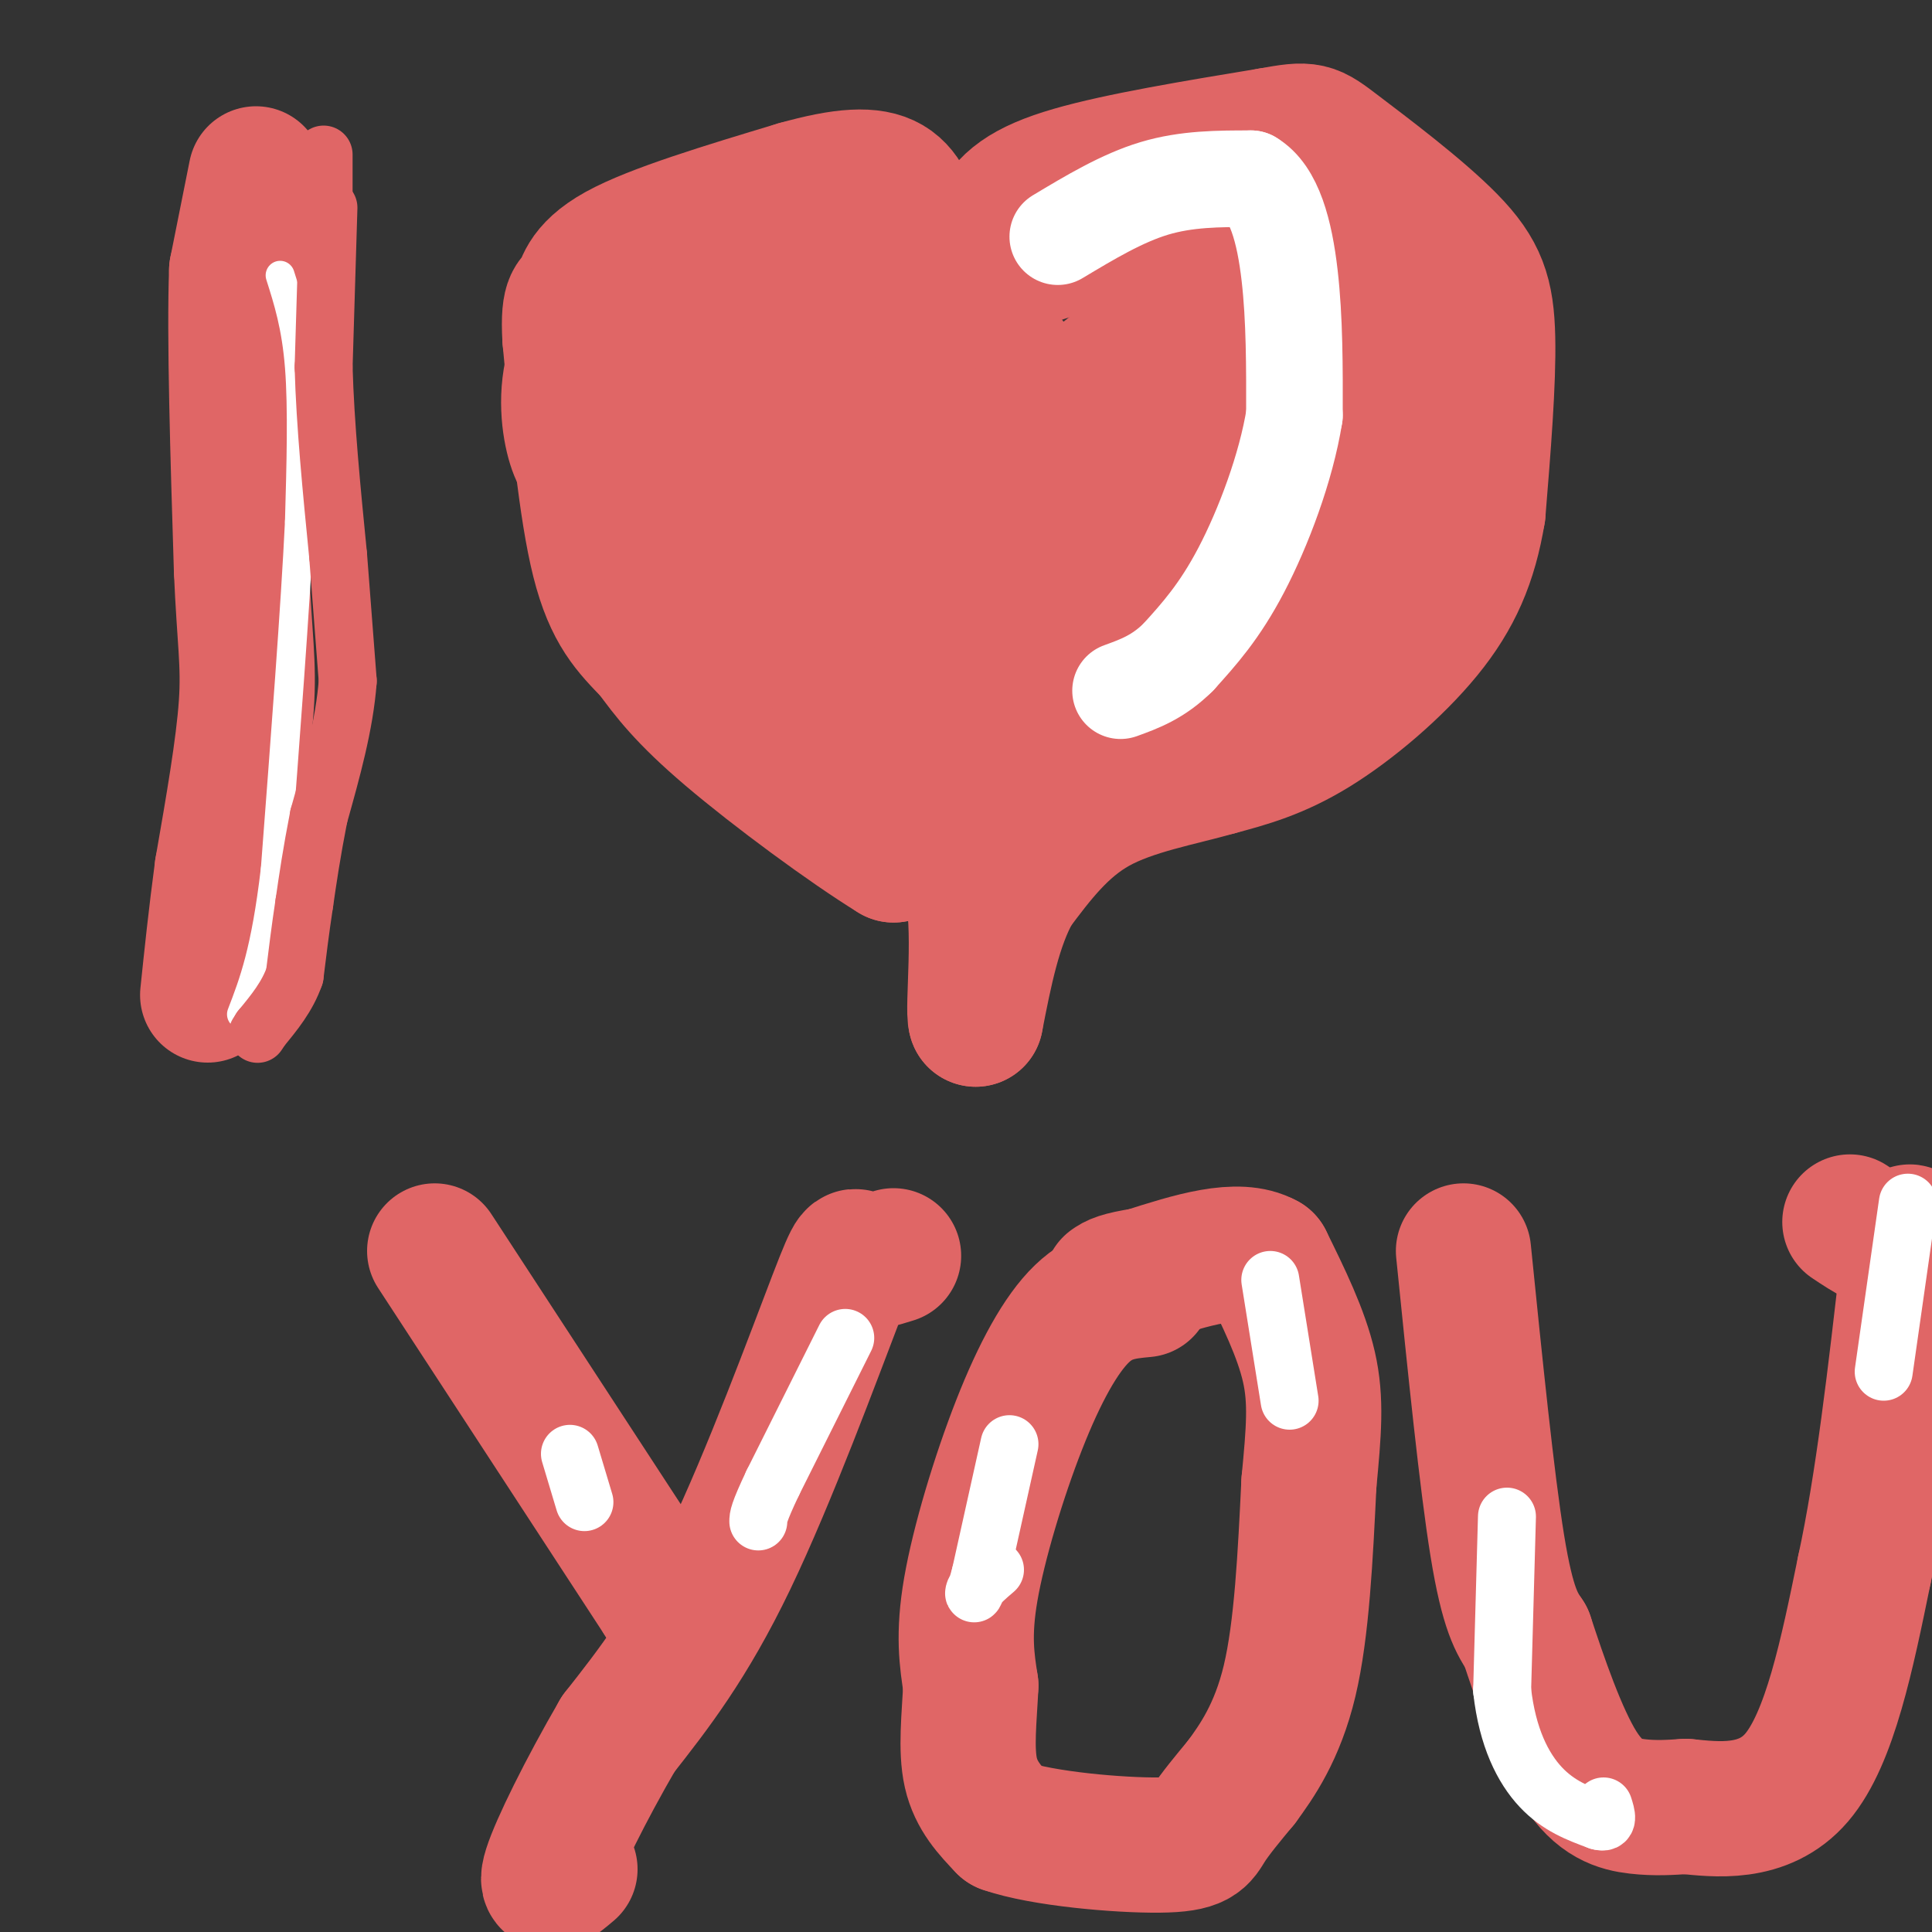 <svg viewBox='0 0 400 400' version='1.1' xmlns='http://www.w3.org/2000/svg' xmlns:xlink='http://www.w3.org/1999/xlink'><rect x="0" y="0" width="400" height="400" fill="#333333" stroke="none"/><g fill='none' stroke='#e06666' stroke-width='28' stroke-linecap='round' stroke-linejoin='round'><path d='M53,36c0.000,0.000 -4.000,20.000 -4,20'/><path d='M49,56c-0.500,13.667 0.250,37.833 1,62'/><path d='M50,118c0.600,14.356 1.600,19.244 1,28c-0.600,8.756 -2.800,21.378 -5,34'/><path d='M46,180c-1.333,10.000 -2.167,18.000 -3,26'/><path d='M203,66c0.000,0.000 3.000,-19.000 3,-19'/><path d='M206,47c2.200,-5.044 6.200,-8.156 16,-11c9.800,-2.844 25.400,-5.422 41,-8'/><path d='M263,28c8.254,-1.506 8.388,-1.270 14,3c5.612,4.270 16.703,12.573 23,19c6.297,6.427 7.799,10.979 8,20c0.201,9.021 -0.900,22.510 -2,36'/><path d='M306,106c-1.667,10.131 -4.833,17.458 -11,25c-6.167,7.542 -15.333,15.298 -23,20c-7.667,4.702 -13.833,6.351 -20,8'/><path d='M252,159c-7.911,2.267 -17.689,3.933 -25,8c-7.311,4.067 -12.156,10.533 -17,17'/><path d='M210,184c-4.167,7.333 -6.083,17.167 -8,27'/><path d='M202,211c-0.756,-1.756 1.356,-19.644 -1,-28c-2.356,-8.356 -9.178,-7.178 -16,-6'/><path d='M185,177c-9.333,-5.733 -24.667,-17.067 -34,-25c-9.333,-7.933 -12.667,-12.467 -16,-17'/><path d='M135,135c-4.667,-4.822 -8.333,-8.378 -11,-19c-2.667,-10.622 -4.333,-28.311 -6,-46'/><path d='M118,70c-0.512,-8.774 1.208,-7.708 2,-9c0.792,-1.292 0.655,-4.940 8,-9c7.345,-4.060 22.173,-8.530 37,-13'/><path d='M165,39c9.711,-2.733 15.489,-3.067 19,-1c3.511,2.067 4.756,6.533 6,11'/><path d='M190,49c2.167,4.333 4.583,9.667 7,15'/><path d='M90,259c0.000,0.000 47.000,72.000 47,72'/><path d='M137,331c7.833,12.000 3.917,6.000 0,0'/><path d='M185,260c-2.911,0.911 -5.821,1.821 -7,1c-1.179,-0.821 -0.625,-3.375 -5,8c-4.375,11.375 -13.679,36.679 -22,54c-8.321,17.321 -15.661,26.661 -23,36'/><path d='M128,359c-6.867,11.822 -12.533,23.378 -14,28c-1.467,4.622 1.267,2.311 4,0'/><path d='M237,267c-4.321,0.405 -8.643,0.810 -13,5c-4.357,4.190 -8.750,12.167 -13,23c-4.250,10.833 -8.357,24.524 -10,34c-1.643,9.476 -0.821,14.738 0,20'/><path d='M201,349c-0.311,6.622 -1.089,13.178 0,18c1.089,4.822 4.044,7.911 7,11'/><path d='M208,378c7.810,2.738 23.833,4.083 32,4c8.167,-0.083 8.476,-1.595 10,-4c1.524,-2.405 4.262,-5.702 7,-9'/><path d='M257,369c3.133,-4.244 7.467,-10.356 10,-21c2.533,-10.644 3.267,-25.822 4,-41'/><path d='M271,307c1.022,-10.733 1.578,-17.067 0,-24c-1.578,-6.933 -5.289,-14.467 -9,-22'/><path d='M262,261c-5.667,-3.167 -15.333,-0.083 -25,3'/><path d='M237,264c-5.333,0.833 -6.167,1.417 -7,2'/><path d='M303,259c2.417,23.833 4.833,47.667 7,61c2.167,13.333 4.083,16.167 6,19'/><path d='M316,339c2.821,8.571 6.875,20.500 11,27c4.125,6.500 8.321,7.571 12,8c3.679,0.429 6.839,0.214 10,0'/><path d='M349,374c6.044,0.578 16.156,2.022 23,-6c6.844,-8.022 10.422,-25.511 14,-43'/><path d='M386,325c3.833,-17.667 6.417,-40.333 9,-63'/><path d='M395,262c1.400,-10.733 0.400,-6.067 -2,-5c-2.400,1.067 -6.200,-1.467 -10,-4'/></g>
<g fill='none' stroke='#ffffff' stroke-width='6' stroke-linecap='round' stroke-linejoin='round'><path d='M58,57c1.667,5.250 3.333,10.500 4,19c0.667,8.500 0.333,20.250 0,32'/><path d='M62,108c-0.833,17.333 -2.917,44.667 -5,72'/><path d='M57,180c-2.000,17.000 -4.500,23.500 -7,30'/></g>
<g fill='none' stroke='#d5a6bd' stroke-width='6' stroke-linecap='round' stroke-linejoin='round'><path d='M183,78c0.000,0.000 -5.000,9.000 -5,9'/></g>
<g fill='none' stroke='#ea9999' stroke-width='6' stroke-linecap='round' stroke-linejoin='round'><path d='M197,70c0.000,0.000 -4.000,-1.000 -4,-1'/></g>
<g fill='none' stroke='#ea9999' stroke-width='28' stroke-linecap='round' stroke-linejoin='round'><path d='M173,65c-2.822,-1.067 -5.644,-2.133 -16,1c-10.356,3.133 -28.244,10.467 -30,12c-1.756,1.533 12.622,-2.733 27,-7'/><path d='M154,71c4.500,-1.167 2.250,-0.583 0,0'/></g>
<g fill='none' stroke='#e06666' stroke-width='28' stroke-linecap='round' stroke-linejoin='round'><path d='M209,75c-9.875,0.893 -19.750,1.786 -26,7c-6.250,5.214 -8.875,14.750 -7,15c1.875,0.250 8.250,-8.786 11,-14c2.750,-5.214 1.875,-6.607 1,-8'/><path d='M188,75c-2.636,-3.445 -9.726,-8.059 -14,-11c-4.274,-2.941 -5.733,-4.211 -9,0c-3.267,4.211 -8.341,13.903 -7,18c1.341,4.097 9.097,2.599 13,0c3.903,-2.599 3.951,-6.300 4,-10'/><path d='M175,72c0.417,-3.500 -0.542,-7.250 -1,-10c-0.458,-2.750 -0.417,-4.500 -7,-5c-6.583,-0.500 -19.792,0.250 -33,1'/><path d='M134,58c-5.931,-0.046 -4.260,-0.662 -6,2c-1.740,2.662 -6.892,8.601 -9,15c-2.108,6.399 -1.174,13.257 0,17c1.174,3.743 2.587,4.372 4,5'/><path d='M123,97c3.107,0.798 8.875,0.292 12,0c3.125,-0.292 3.607,-0.369 4,-5c0.393,-4.631 0.696,-13.815 1,-23'/><path d='M140,69c-0.689,-1.806 -2.911,5.180 -4,15c-1.089,9.820 -1.043,22.474 1,28c2.043,5.526 6.084,3.925 10,-2c3.916,-5.925 7.708,-16.172 8,-21c0.292,-4.828 -2.917,-4.237 -5,1c-2.083,5.237 -3.042,15.118 -4,25'/><path d='M146,115c5.629,0.239 21.701,-11.665 29,-18c7.299,-6.335 5.823,-7.101 5,-8c-0.823,-0.899 -0.994,-1.932 -6,-1c-5.006,0.932 -14.848,3.828 -22,10c-7.152,6.172 -11.615,15.621 -6,18c5.615,2.379 21.307,-2.310 37,-7'/><path d='M183,109c5.250,-1.730 -0.125,-2.554 -6,-1c-5.875,1.554 -12.251,5.485 -17,8c-4.749,2.515 -7.871,3.612 -10,6c-2.129,2.388 -3.266,6.066 -5,9c-1.734,2.934 -4.067,5.124 0,6c4.067,0.876 14.533,0.438 25,0'/><path d='M170,137c10.480,-0.456 24.180,-1.596 31,-1c6.820,0.596 6.759,2.930 8,4c1.241,1.070 3.783,0.877 0,3c-3.783,2.123 -13.892,6.561 -24,11'/><path d='M185,154c2.607,1.738 21.125,0.583 23,2c1.875,1.417 -12.893,5.405 -7,2c5.893,-3.405 32.446,-14.202 59,-25'/><path d='M260,133c18.762,-6.833 36.167,-11.417 36,-13c-0.167,-1.583 -17.905,-0.167 -33,3c-15.095,3.167 -27.548,8.083 -40,13'/><path d='M223,136c-8.011,1.977 -8.039,0.419 4,-5c12.039,-5.419 36.144,-14.700 49,-21c12.856,-6.300 14.461,-9.619 14,-12c-0.461,-2.381 -2.989,-3.823 -20,0c-17.011,3.823 -48.506,12.912 -80,22'/><path d='M190,120c-9.828,3.267 5.602,0.436 19,-4c13.398,-4.436 24.765,-10.475 31,-14c6.235,-3.525 7.339,-4.536 9,-7c1.661,-2.464 3.878,-6.382 1,-9c-2.878,-2.618 -10.852,-3.936 -25,-1c-14.148,2.936 -34.471,10.124 -42,13c-7.529,2.876 -2.265,1.438 3,0'/><path d='M186,98c7.989,-2.771 26.461,-9.700 38,-17c11.539,-7.300 16.144,-14.973 20,-22c3.856,-7.027 6.961,-13.409 8,-17c1.039,-3.591 0.010,-4.390 -10,-1c-10.010,3.390 -29.003,10.969 -36,14c-6.997,3.031 -1.999,1.516 3,0'/><path d='M209,55c7.131,-2.265 23.458,-7.927 38,-11c14.542,-3.073 27.300,-3.558 31,-1c3.700,2.558 -1.657,8.159 -7,13c-5.343,4.841 -10.671,8.920 -16,13'/><path d='M255,69c-6.030,3.970 -13.105,7.395 -9,4c4.105,-3.395 19.389,-13.611 26,-17c6.611,-3.389 4.549,0.049 2,4c-2.549,3.951 -5.585,8.415 -6,10c-0.415,1.585 1.793,0.293 4,-1'/><path d='M272,69c3.501,-3.285 10.253,-10.996 14,-14c3.747,-3.004 4.489,-1.300 1,8c-3.489,9.300 -11.209,26.196 -10,28c1.209,1.804 11.345,-11.485 14,-17c2.655,-5.515 -2.173,-3.258 -7,-1'/><path d='M284,73c-17.000,5.500 -56.000,19.750 -95,34'/></g>
<g fill='none' stroke='#ffffff' stroke-width='20' stroke-linecap='round' stroke-linejoin='round'><path d='M219,49c6.667,-4.000 13.333,-8.000 20,-10c6.667,-2.000 13.333,-2.000 20,-2'/><path d='M259,37c4.844,2.844 6.956,10.956 8,20c1.044,9.044 1.022,19.022 1,29'/><path d='M268,86c-1.711,10.822 -6.489,23.378 -11,32c-4.511,8.622 -8.756,13.311 -13,18'/><path d='M244,136c-4.167,4.167 -8.083,5.583 -12,7'/></g>
<g fill='none' stroke='#ffffff' stroke-width='12' stroke-linecap='round' stroke-linejoin='round'><path d='M175,277c0.000,0.000 -15.000,30.000 -15,30'/><path d='M160,307c-3.000,6.333 -3.000,7.167 -3,8'/><path d='M118,301c0.000,0.000 3.000,10.000 3,10'/><path d='M209,299c0.000,0.000 -6.000,27.000 -6,27'/><path d='M203,326c-1.333,5.044 -1.667,4.156 -1,3c0.667,-1.156 2.333,-2.578 4,-4'/><path d='M263,265c0.000,0.000 4.000,25.000 4,25'/><path d='M312,314c0.000,0.000 -1.000,36.000 -1,36'/><path d='M311,350c1.089,9.733 4.311,16.067 8,20c3.689,3.933 7.844,5.467 12,7'/><path d='M331,377c2.167,0.667 1.583,-1.167 1,-3'/><path d='M395,249c0.000,0.000 -5.000,35.000 -5,35'/></g>
<g fill='none' stroke='#e06666' stroke-width='12' stroke-linecap='round' stroke-linejoin='round'><path d='M68,43c0.000,0.000 -1.000,33.000 -1,33'/><path d='M67,76c0.333,12.000 1.667,25.500 3,39'/><path d='M70,115c0.833,10.833 1.417,18.417 2,26'/><path d='M72,141c-0.667,9.000 -3.333,18.500 -6,28'/><path d='M66,169c-1.500,7.667 -2.250,12.833 -3,18'/><path d='M63,187c-0.833,5.500 -1.417,10.250 -2,15'/><path d='M61,202c-1.500,4.333 -4.250,7.667 -7,11'/><path d='M54,213c-1.167,1.833 -0.583,0.917 0,0'/><path d='M67,32c0.000,0.000 0.000,11.000 0,11'/></g>
</svg>